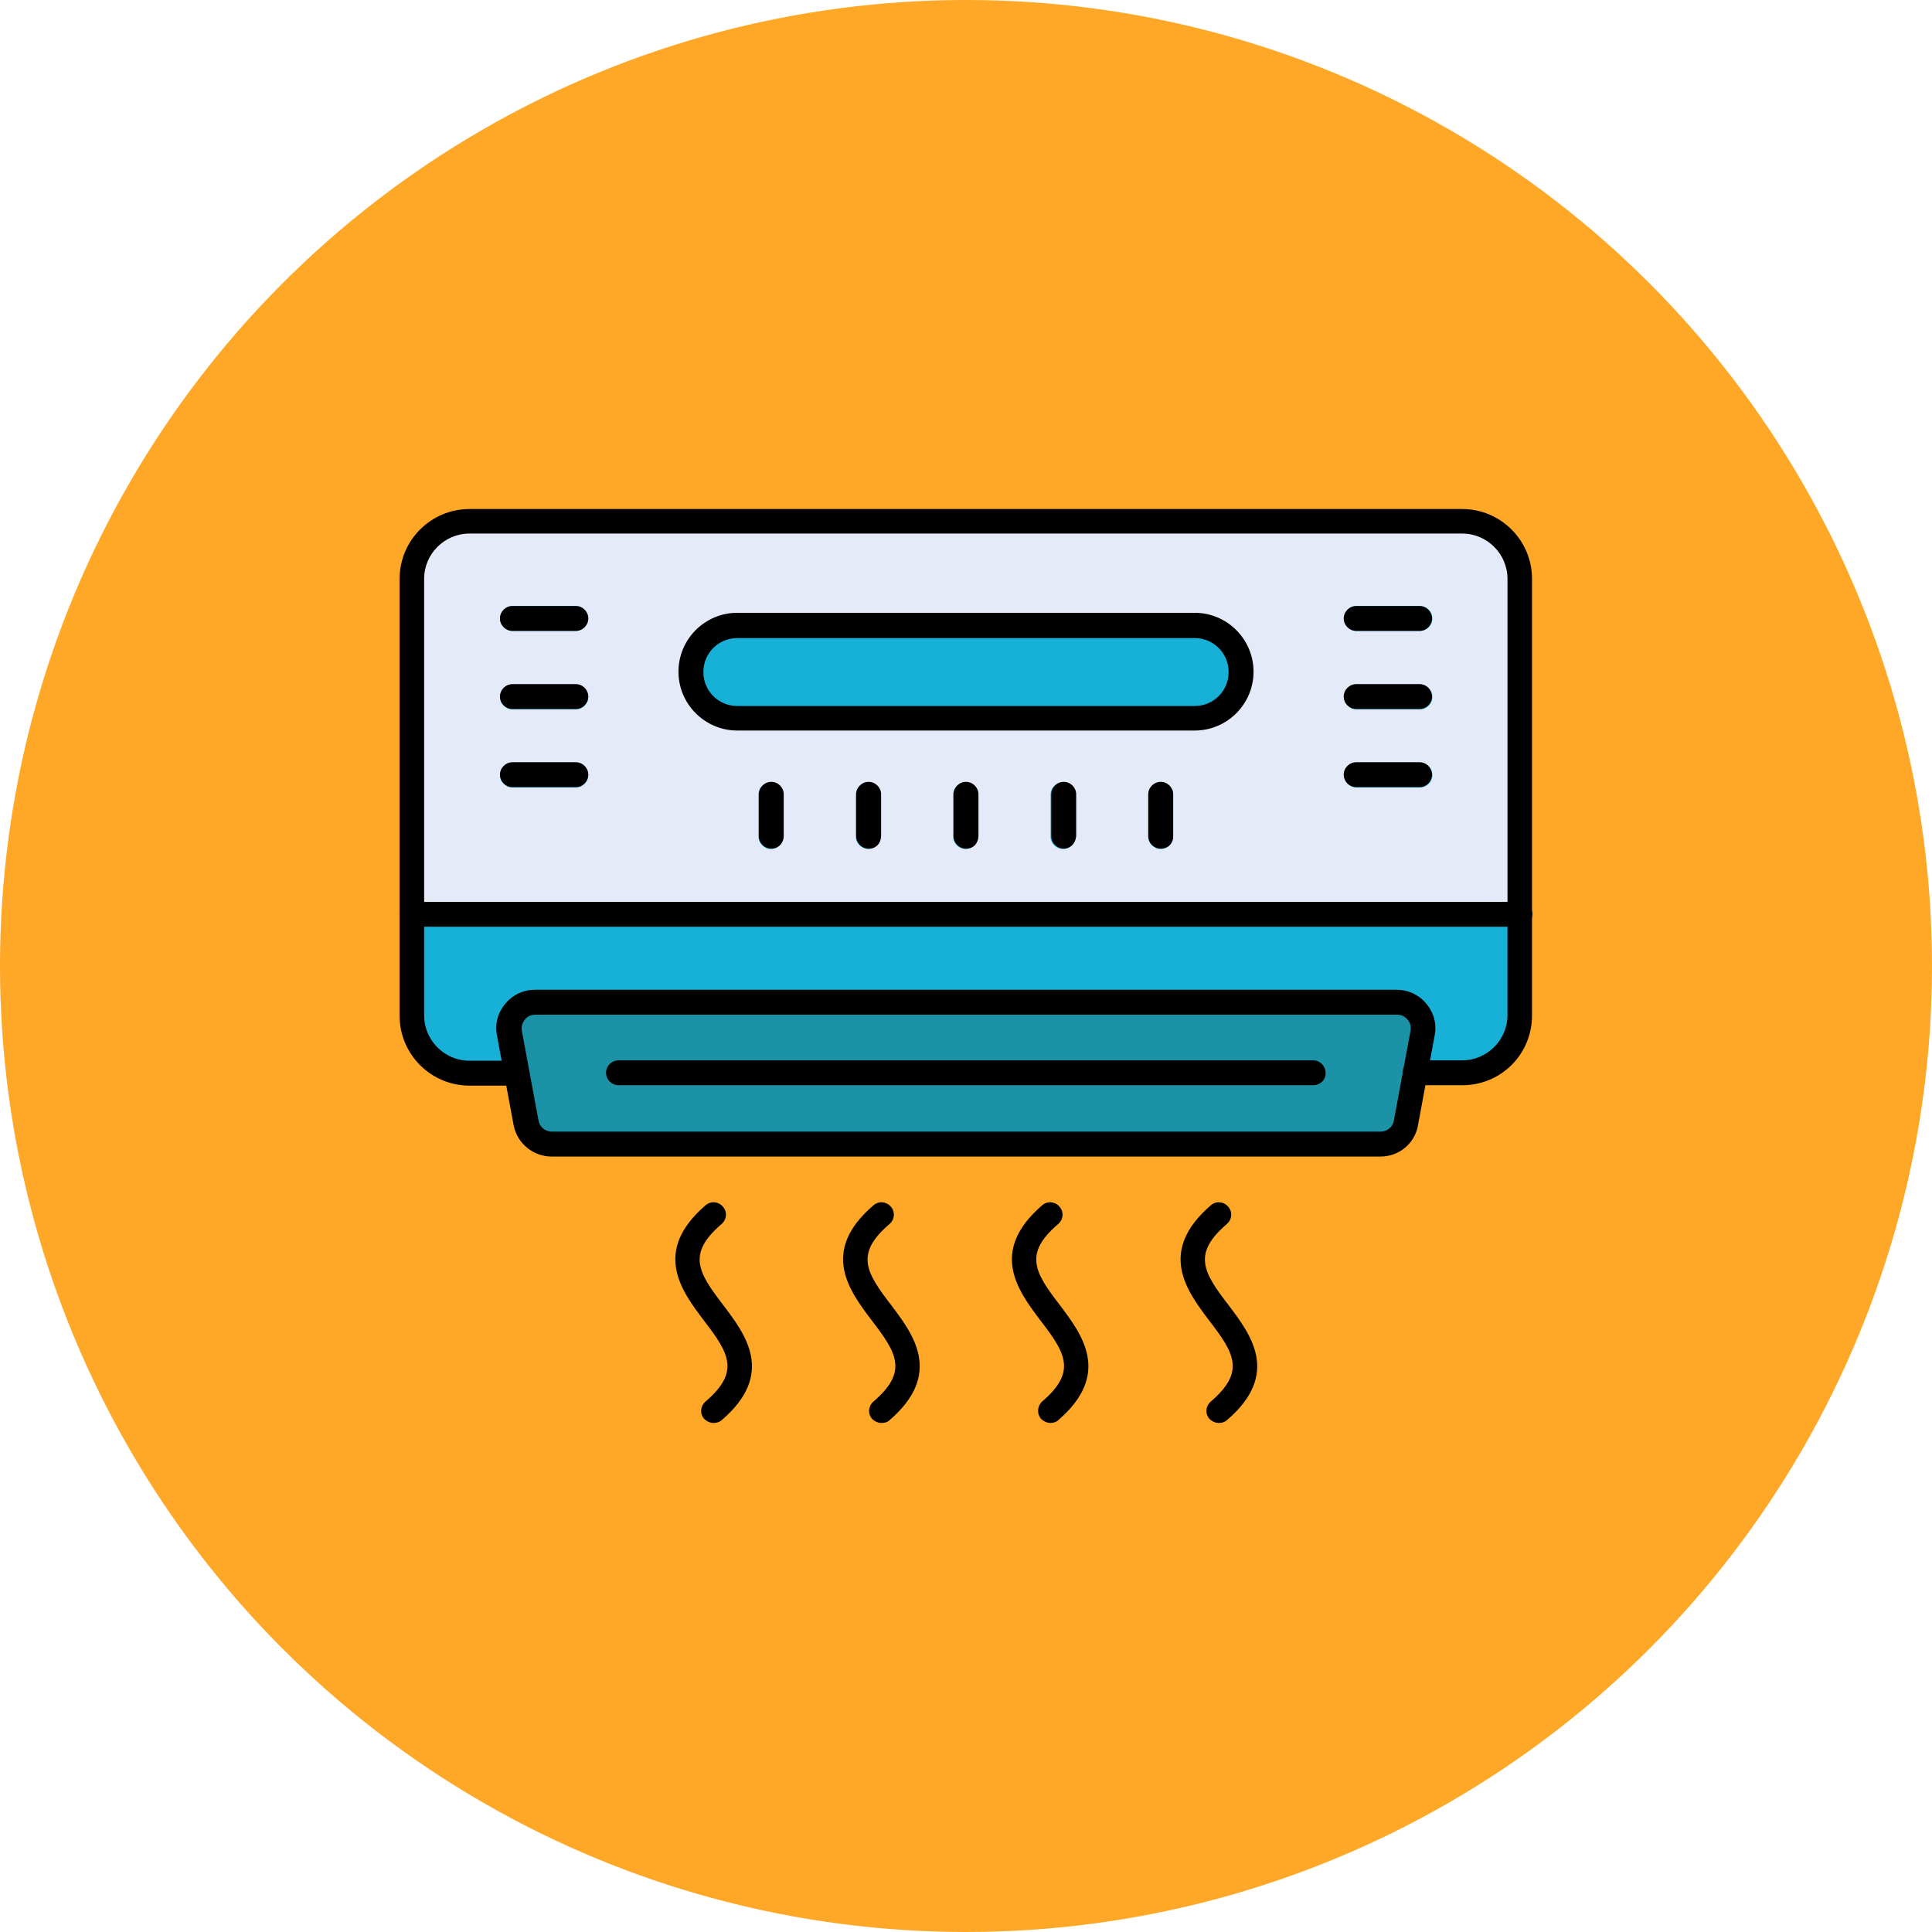 <svg xmlns="http://www.w3.org/2000/svg" id="Layer_1" viewBox="0 0 512 512"><circle cx="256" cy="256" fill="#ffa726" r="256"></circle><g id="Layer_x0020_1"><g id="_309907032"><g><g clip-rule="evenodd" fill-rule="evenodd"><path id="_309910416" d="m402.9 269v-26.7l-49.9-11.1-207.3-2.8-36.4 13.9v26.7c0 8.4 6.9 15.3 15.3 15.3h263.1c8.3.1 15.2-6.8 15.2-15.3z" fill="#17b1d7"></path><path id="_309910320" d="m109.2 242.4v-89c0-8.4 6.9-15.3 15.3-15.3h263.1c8.4 0 15.3 6.9 15.3 15.3v89z" fill="#e4eaf8"></path><path id="_309909408" d="m141.9 265.5h228.3c2.1 0 4 .9 5.3 2.5 1.4 1.6 1.9 3.6 1.5 5.7l-4.4 23.7c-.6 3.3-3.5 5.7-6.8 5.7h-219.5c-3.4 0-6.2-2.4-6.8-5.7l-4.4-23.7c-.4-2.1.1-4.1 1.5-5.7 1.3-1.5 3.2-2.5 5.3-2.5z" fill="#1b92a6"></path><path id="_309909000" d="m195.4 165.8h121.2c6.8 0 12.3 5.5 12.3 12.3s-5.5 12.3-12.3 12.3h-121.2c-6.8 0-12.3-5.5-12.3-12.3 0-6.9 5.5-12.3 12.3-12.3z" fill="#17b1d7"></path></g><g fill="#17b1d7"><path id="_309909120" d="m135.8 160.6c-1.8 0-3.3 1.5-3.3 3.3s1.5 3.3 3.3 3.3h16.8c1.8 0 3.3-1.5 3.3-3.3s-1.5-3.3-3.3-3.3z"></path><path id="_309909600" d="m135.8 181.4c-1.8 0-3.3 1.5-3.3 3.3s1.5 3.3 3.3 3.3h16.8c1.8 0 3.3-1.5 3.3-3.3s-1.5-3.3-3.3-3.3z"></path><path id="_309909528" d="m135.8 202.1c-1.8 0-3.3 1.5-3.3 3.3s1.5 3.3 3.3 3.3h16.8c1.8 0 3.3-1.5 3.3-3.3s-1.5-3.3-3.3-3.3z"></path><path id="_309909312" d="m359.5 160.6c-1.8 0-3.3 1.5-3.3 3.3s1.5 3.3 3.3 3.3h16.8c1.8 0 3.3-1.5 3.3-3.3s-1.5-3.3-3.3-3.3z"></path><path id="_309909336" d="m359.5 181.4c-1.8 0-3.3 1.5-3.3 3.3s1.5 3.3 3.3 3.3h16.8c1.8 0 3.3-1.5 3.3-3.3s-1.5-3.3-3.3-3.3z"></path><path id="_309909480" d="m359.5 202.1c-1.8 0-3.3 1.5-3.3 3.3s1.5 3.3 3.3 3.3h16.8c1.8 0 3.3-1.5 3.3-3.3s-1.5-3.3-3.3-3.3z"></path><path id="_309909552" d="m207.6 210.6c0-1.8-1.5-3.3-3.3-3.3s-3.3 1.5-3.3 3.3v11.1c0 1.8 1.5 3.3 3.3 3.3s3.3-1.5 3.3-3.3z"></path><path id="_309908664" d="m233.4 210.6c0-1.8-1.5-3.3-3.3-3.3s-3.3 1.5-3.3 3.3v11.1c0 1.8 1.5 3.3 3.3 3.3s3.3-1.5 3.3-3.3z"></path><path id="_309908568" d="m259.2 210.6c0-1.8-1.5-3.3-3.3-3.3s-3.3 1.5-3.3 3.3v11.1c0 1.8 1.5 3.3 3.3 3.3s3.3-1.5 3.3-3.3z"></path><path id="_309908400" d="m285 210.6c0-1.8-1.5-3.3-3.3-3.3s-3.3 1.5-3.3 3.3v11.1c0 1.8 1.5 3.3 3.3 3.3s3.3-1.5 3.3-3.3z"></path><path id="_309908280" d="m310.9 210.6c0-1.8-1.5-3.3-3.3-3.3s-3.3 1.5-3.3 3.3v11.1c0 1.8 1.5 3.3 3.3 3.3s3.3-1.5 3.3-3.3z"></path></g><path id="_309908208" d="m163.9 281c-1.8 0-3.3 1.5-3.3 3.3s1.5 3.3 3.3 3.3h184.1c1.8 0 3.3-1.5 3.3-3.3s-1.5-3.3-3.3-3.3z" fill="#47a7b7"></path></g><g clip-rule="evenodd" fill-rule="evenodd"><path id="_309908880" d="m387.5 287.6h-12.5c-1.8 0-3.3-1.5-3.3-3.3s1.5-3.3 3.3-3.3h12.5c6.6 0 12-5.4 12-12v-115.6c0-6.6-5.4-12-12-12h-263.1c-6.6 0-12 5.4-12 12v115.7c0 6.6 5.4 12 12 12h12.5c1.8 0 3.3 1.5 3.3 3.3s-1.5 3.3-3.3 3.3h-12.5c-10.2 0-18.5-8.3-18.5-18.5v-115.8c0-10.2 8.3-18.5 18.5-18.5h263.1c10.2 0 18.5 8.3 18.5 18.5v115.7c0 10.3-8.2 18.5-18.5 18.5z"></path><path id="_309908856" d="m402.9 245.6h-293.7c-1.8 0-3.3-1.5-3.3-3.3s1.5-3.3 3.3-3.3h293.6c1.8 0 3.3 1.5 3.3 3.3-.1 1.8-1.5 3.3-3.2 3.3z"></path><path id="_309908328" d="m141.9 268.9c-1.2 0-2.1.4-2.8 1.3s-1 1.9-.8 3l4.4 23.7c.3 1.8 1.8 3 3.6 3h219.5c1.8 0 3.3-1.2 3.6-3l4.4-23.7c.2-1.1 0-2.1-.8-3-.7-.9-1.7-1.3-2.8-1.3zm223.9 37.6h-219.6c-4.9 0-9.2-3.5-10.1-8.4l-4.4-23.7c-.6-3 .2-6 2.2-8.4s4.8-3.7 7.9-3.7h228.3c3.1 0 5.9 1.3 7.9 3.7s2.8 5.4 2.2 8.4l-4.4 23.7c-.8 4.9-5 8.4-10 8.4z"></path><path id="_309908904" d="m195.4 169.1c-5 0-9 4-9 9s4 9 9 9h121.2c5 0 9-4 9-9s-4-9-9-9zm121.2 24.5h-121.2c-8.6 0-15.6-7-15.6-15.6s7-15.6 15.6-15.6h121.2c8.6 0 15.6 7 15.6 15.6s-7 15.6-15.6 15.6z"></path><path id="_309908352" d="m152.6 167.2h-16.8c-1.8 0-3.3-1.5-3.3-3.3s1.5-3.3 3.3-3.3h16.8c1.8 0 3.3 1.5 3.3 3.3s-1.5 3.3-3.3 3.3z"></path><path id="_309907632" d="m152.6 187.9h-16.8c-1.8 0-3.3-1.5-3.3-3.3s1.5-3.3 3.3-3.3h16.8c1.8 0 3.3 1.5 3.3 3.3s-1.5 3.3-3.3 3.3z"></path><path id="_309908112" d="m152.6 208.6h-16.8c-1.8 0-3.3-1.5-3.3-3.3s1.5-3.3 3.3-3.3h16.8c1.8 0 3.3 1.5 3.3 3.3s-1.5 3.3-3.3 3.3z"></path><path id="_309908016" d="m376.2 167.2h-16.8c-1.8 0-3.3-1.5-3.3-3.3s1.5-3.3 3.3-3.3h16.8c1.8 0 3.3 1.5 3.3 3.3s-1.5 3.3-3.3 3.3z"></path><path id="_309907608" d="m376.2 187.9h-16.8c-1.8 0-3.3-1.5-3.3-3.3s1.5-3.3 3.3-3.3h16.8c1.8 0 3.3 1.5 3.3 3.3s-1.5 3.3-3.3 3.3z"></path><path id="_309907824" d="m376.2 208.6h-16.8c-1.8 0-3.3-1.5-3.3-3.3s1.5-3.3 3.3-3.3h16.8c1.8 0 3.3 1.5 3.3 3.3s-1.5 3.3-3.3 3.3z"></path><path id="_309908064" d="m204.4 224.9c-1.8 0-3.3-1.5-3.3-3.3v-11.1c0-1.8 1.5-3.3 3.3-3.3s3.3 1.5 3.3 3.3v11.1c-.1 2-1.5 3.3-3.3 3.3z"></path><path id="_309907752" d="m230.2 224.9c-1.8 0-3.3-1.5-3.3-3.3v-11.1c0-1.8 1.5-3.3 3.3-3.3s3.3 1.5 3.3 3.3v11.1c-.1 2-1.4 3.3-3.3 3.3z"></path><path id="_309907464" d="m256 224.9c-1.8 0-3.3-1.5-3.3-3.3v-11.1c0-1.8 1.5-3.3 3.3-3.3s3.3 1.5 3.3 3.3v11.1c-.1 2-1.4 3.3-3.3 3.3z"></path><path id="_309907416" d="m281.9 224.9c-1.8 0-3.3-1.5-3.3-3.3v-11.1c0-1.8 1.5-3.3 3.3-3.3s3.3 1.5 3.3 3.3v11.1c-.2 2-1.6 3.3-3.3 3.3z"></path><path id="_309907728" d="m307.6 224.9c-1.8 0-3.3-1.5-3.3-3.3v-11.1c0-1.8 1.5-3.3 3.3-3.3s3.3 1.5 3.3 3.3v11.1c0 2-1.4 3.3-3.3 3.3z"></path><path id="_309907176" d="m189.1 377.1c-.9 0-1.8-.4-2.5-1.1-1.2-1.4-1-3.4.4-4.6 9.2-7.9 6.2-12.8-.5-21.5-5.8-7.7-13.8-18.2.5-30.5 1.4-1.2 3.4-1 4.6.4s1 3.4-.4 4.6c-9.2 7.9-6.2 12.8.5 21.5 5.8 7.7 13.9 18.2-.5 30.5-.6.5-1.4.7-2.1.7z"></path><path id="_309906648" d="m233.6 377.1c-.9 0-1.8-.4-2.5-1.1-1.2-1.4-1-3.4.4-4.6 9.2-7.9 6.2-12.8-.5-21.5-5.8-7.7-13.9-18.2.5-30.5 1.4-1.2 3.4-1 4.6.4s1 3.4-.4 4.6c-9.2 7.9-6.2 12.8.5 21.5 5.8 7.7 13.8 18.2-.5 30.5-.5.5-1.3.7-2.1.7z"></path><path id="_309907224" d="m278.4 377.1c-.9 0-1.8-.4-2.5-1.1-1.2-1.4-1-3.4.3-4.6 9.2-7.9 6.2-12.8-.5-21.5-5.8-7.7-13.8-18.2.5-30.5 1.4-1.2 3.4-1 4.6.4s1 3.4-.4 4.6c-9.2 7.9-6.2 12.8.5 21.5 5.8 7.7 13.8 18.2-.5 30.5-.5.5-1.4.7-2 .7z"></path><path id="_309906984" d="m323 377.1c-.9 0-1.8-.4-2.5-1.1-1.2-1.4-1-3.4.4-4.6 9.2-7.9 6.2-12.8-.5-21.5-5.8-7.7-13.8-18.2.5-30.5 1.4-1.2 3.4-1 4.6.4s1 3.4-.4 4.6c-9.2 7.9-6.2 12.8.5 21.5 5.8 7.7 13.9 18.2-.5 30.5-.6.5-1.3.7-2.1.7z"></path><path id="_309907200" d="m348 287.6h-184.1c-1.8 0-3.3-1.5-3.3-3.3s1.5-3.3 3.3-3.3h184.1c1.8 0 3.3 1.5 3.3 3.3.1 1.8-1.4 3.3-3.3 3.3z"></path></g></g></g></svg>